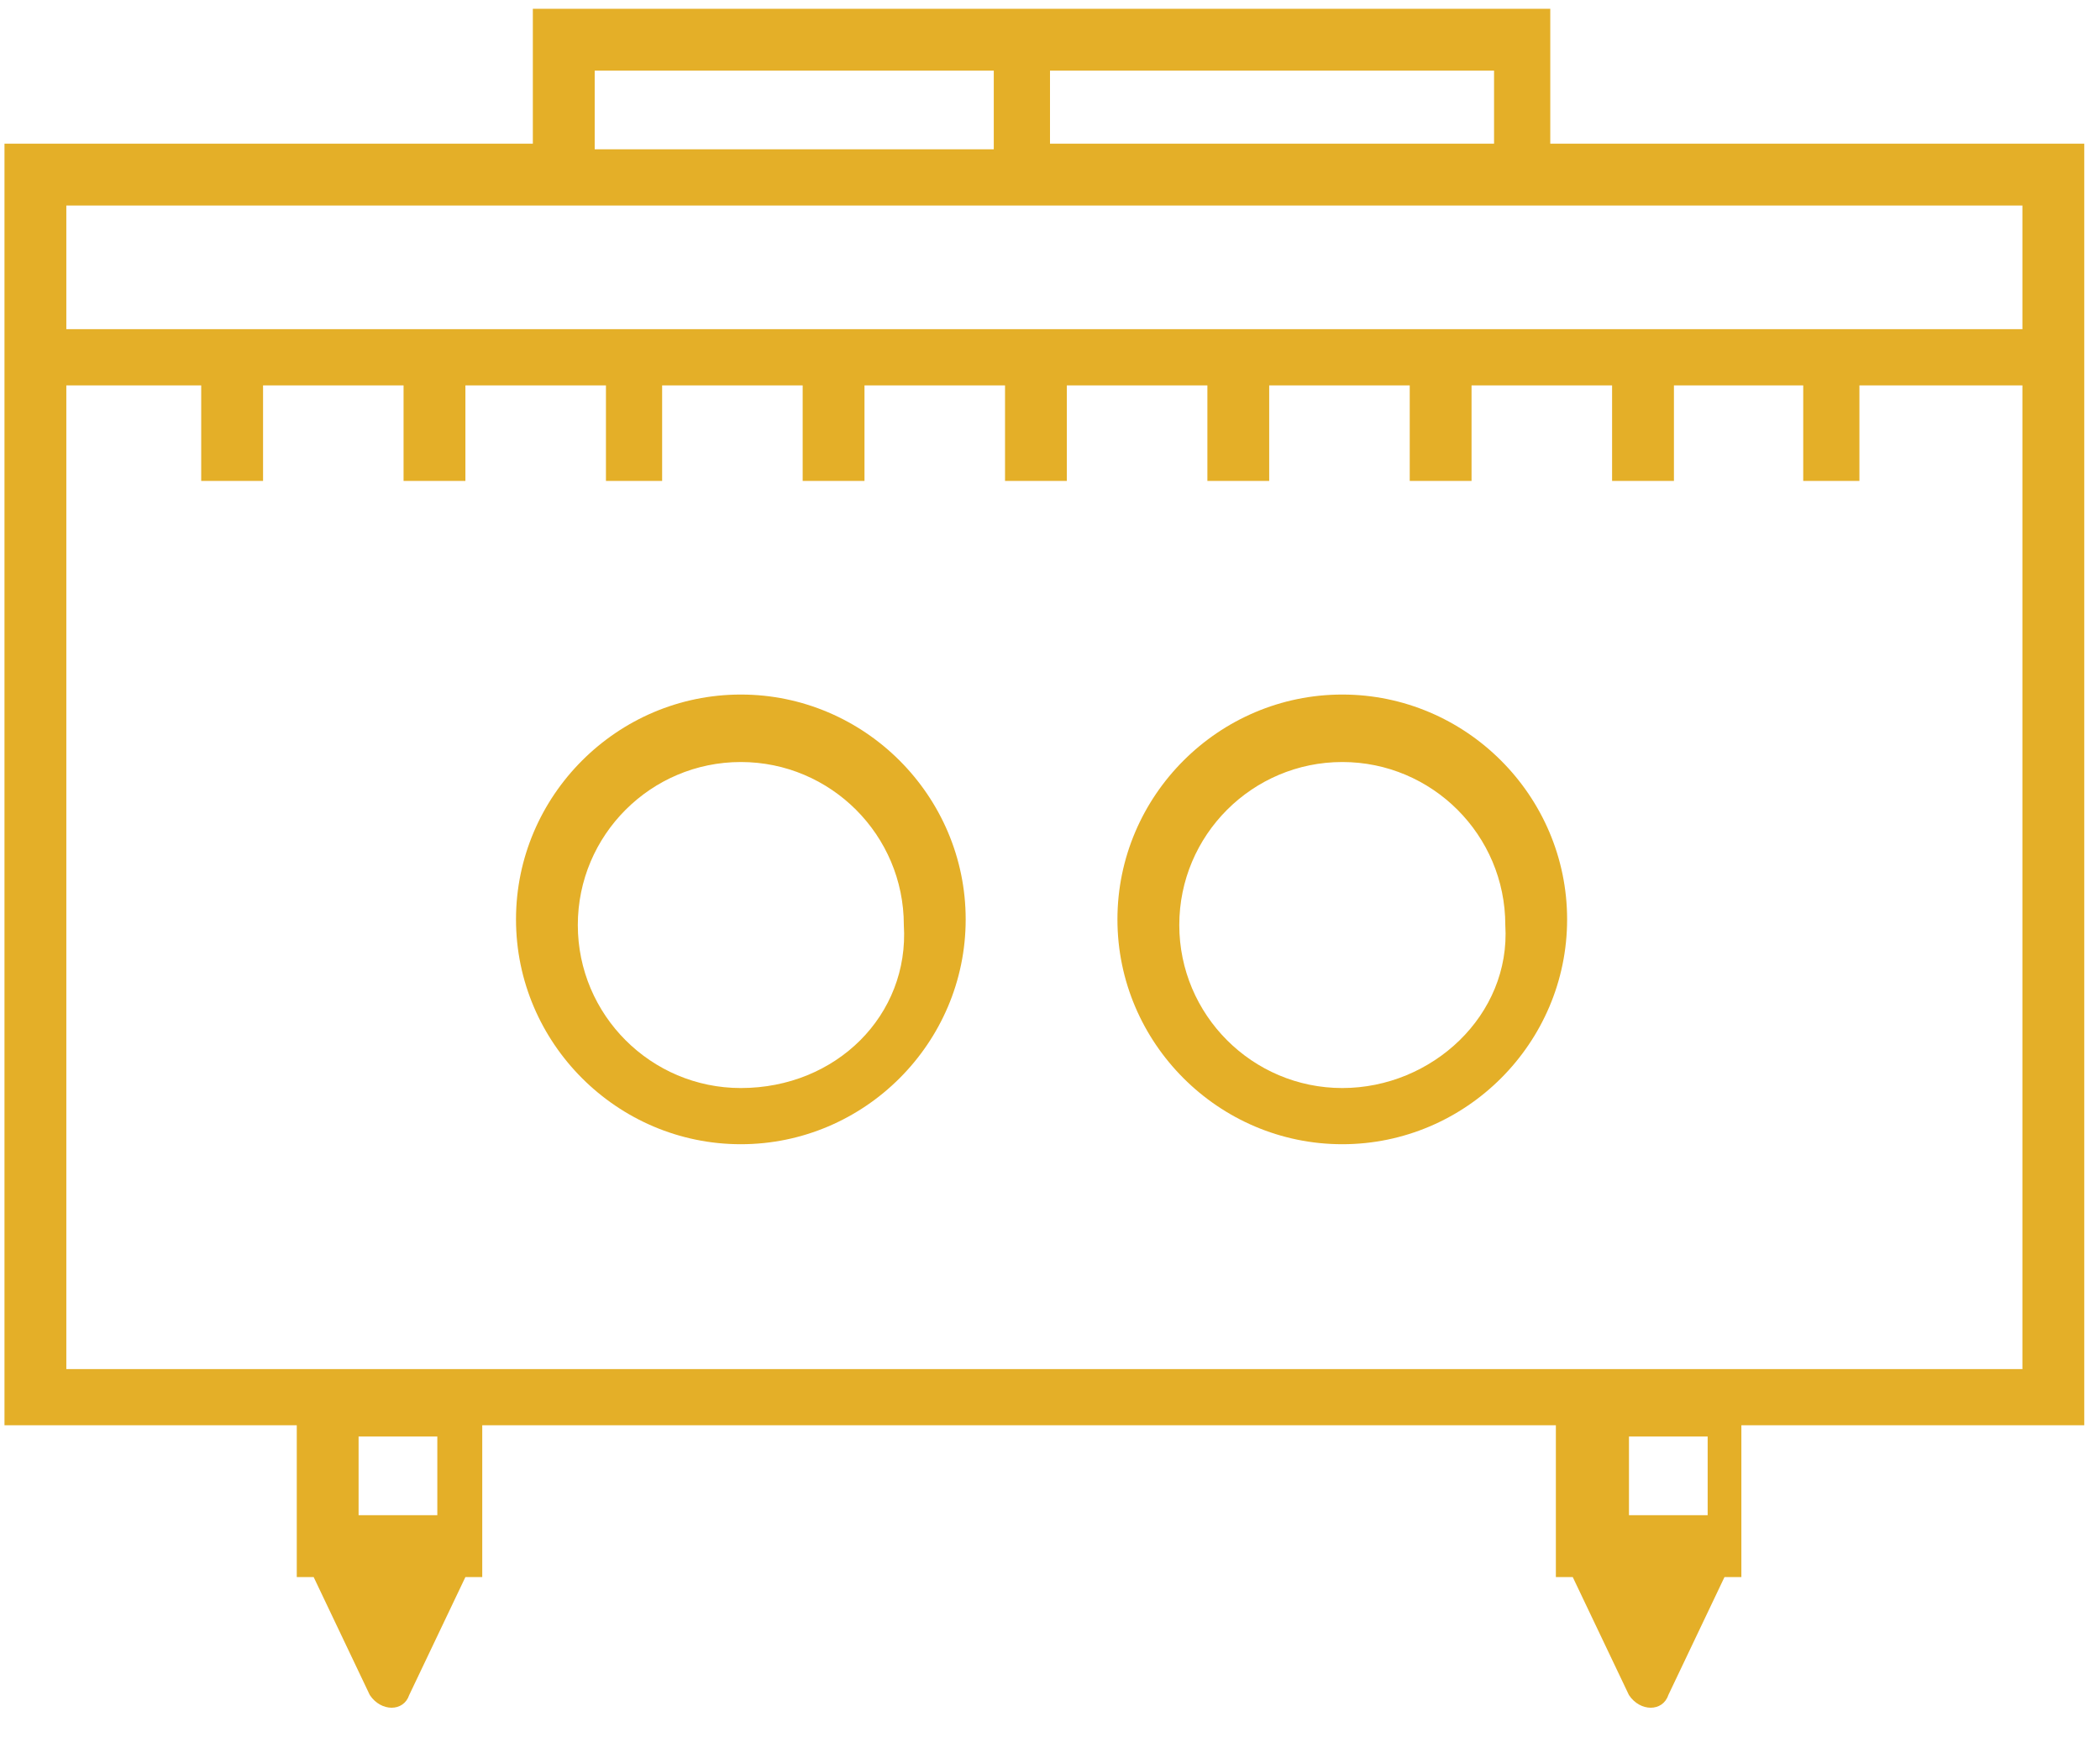 <svg width="53" height="44" viewBox="0 0 53 44" fill="none" xmlns="http://www.w3.org/2000/svg">
<path d="M18.697 27.46C16.427 27.46 14.583 25.615 14.583 23.346C14.583 21.076 16.427 19.232 18.697 19.232C20.967 19.232 22.811 21.076 22.811 23.346C22.953 25.615 21.109 27.46 18.697 27.46ZM18.697 17.529C15.576 17.529 13.023 20.083 13.023 23.204C13.023 26.325 15.576 28.878 18.697 28.878C21.818 28.878 24.372 26.325 24.372 23.204C24.372 20.083 21.818 17.529 18.697 17.529Z" fill="#E4AF28"/>
<path d="M33.877 27.46C31.607 27.46 29.763 25.615 29.763 23.346C29.763 21.076 31.607 19.232 33.877 19.232C36.147 19.232 37.991 21.076 37.991 23.346C38.133 25.615 36.147 27.46 33.877 27.46ZM33.877 17.529C30.756 17.529 28.202 20.083 28.202 23.204C28.202 26.325 30.756 28.878 33.877 28.878C36.998 28.878 39.551 26.325 39.551 23.204C39.551 20.083 36.998 17.529 33.877 17.529Z" fill="#E4AF28"/>
<path d="M51.042 9.727V34.553H1.674V9.727H5.078V12.138H6.639V9.727H10.185V12.138H11.746V9.727H15.293V12.138H16.711V9.727H20.258V12.138H21.818V9.727H25.365V12.138H26.925V9.727H30.472V12.138H32.032V9.727H35.579V12.138H37.139V9.727H40.686V12.138H42.247V9.727H45.51V12.138H46.928V9.727H51.042ZM1.674 5.187H51.042V8.308H1.674V5.187ZM15.009 1.782H25.081V3.768H15.009V1.782ZM37.707 3.626H26.5V1.782H37.707V3.626ZM41.112 36.255H43.098V38.241H41.112V36.255ZM9.05 36.255H11.037V38.241H9.05V36.255ZM39.126 3.626V0.222H13.448V3.626H0.113V9.727V35.971H7.49V39.802H7.916L9.334 42.781C9.618 43.206 10.185 43.206 10.327 42.781L11.746 39.802H12.171V35.971H39.267V39.802H39.693L41.112 42.781C41.395 43.206 41.963 43.206 42.105 42.781L43.523 39.802H43.949V35.971H52.603C52.603 34.269 52.603 14.408 52.603 3.626H39.126Z" fill="#E4AF28"/>
</svg>
